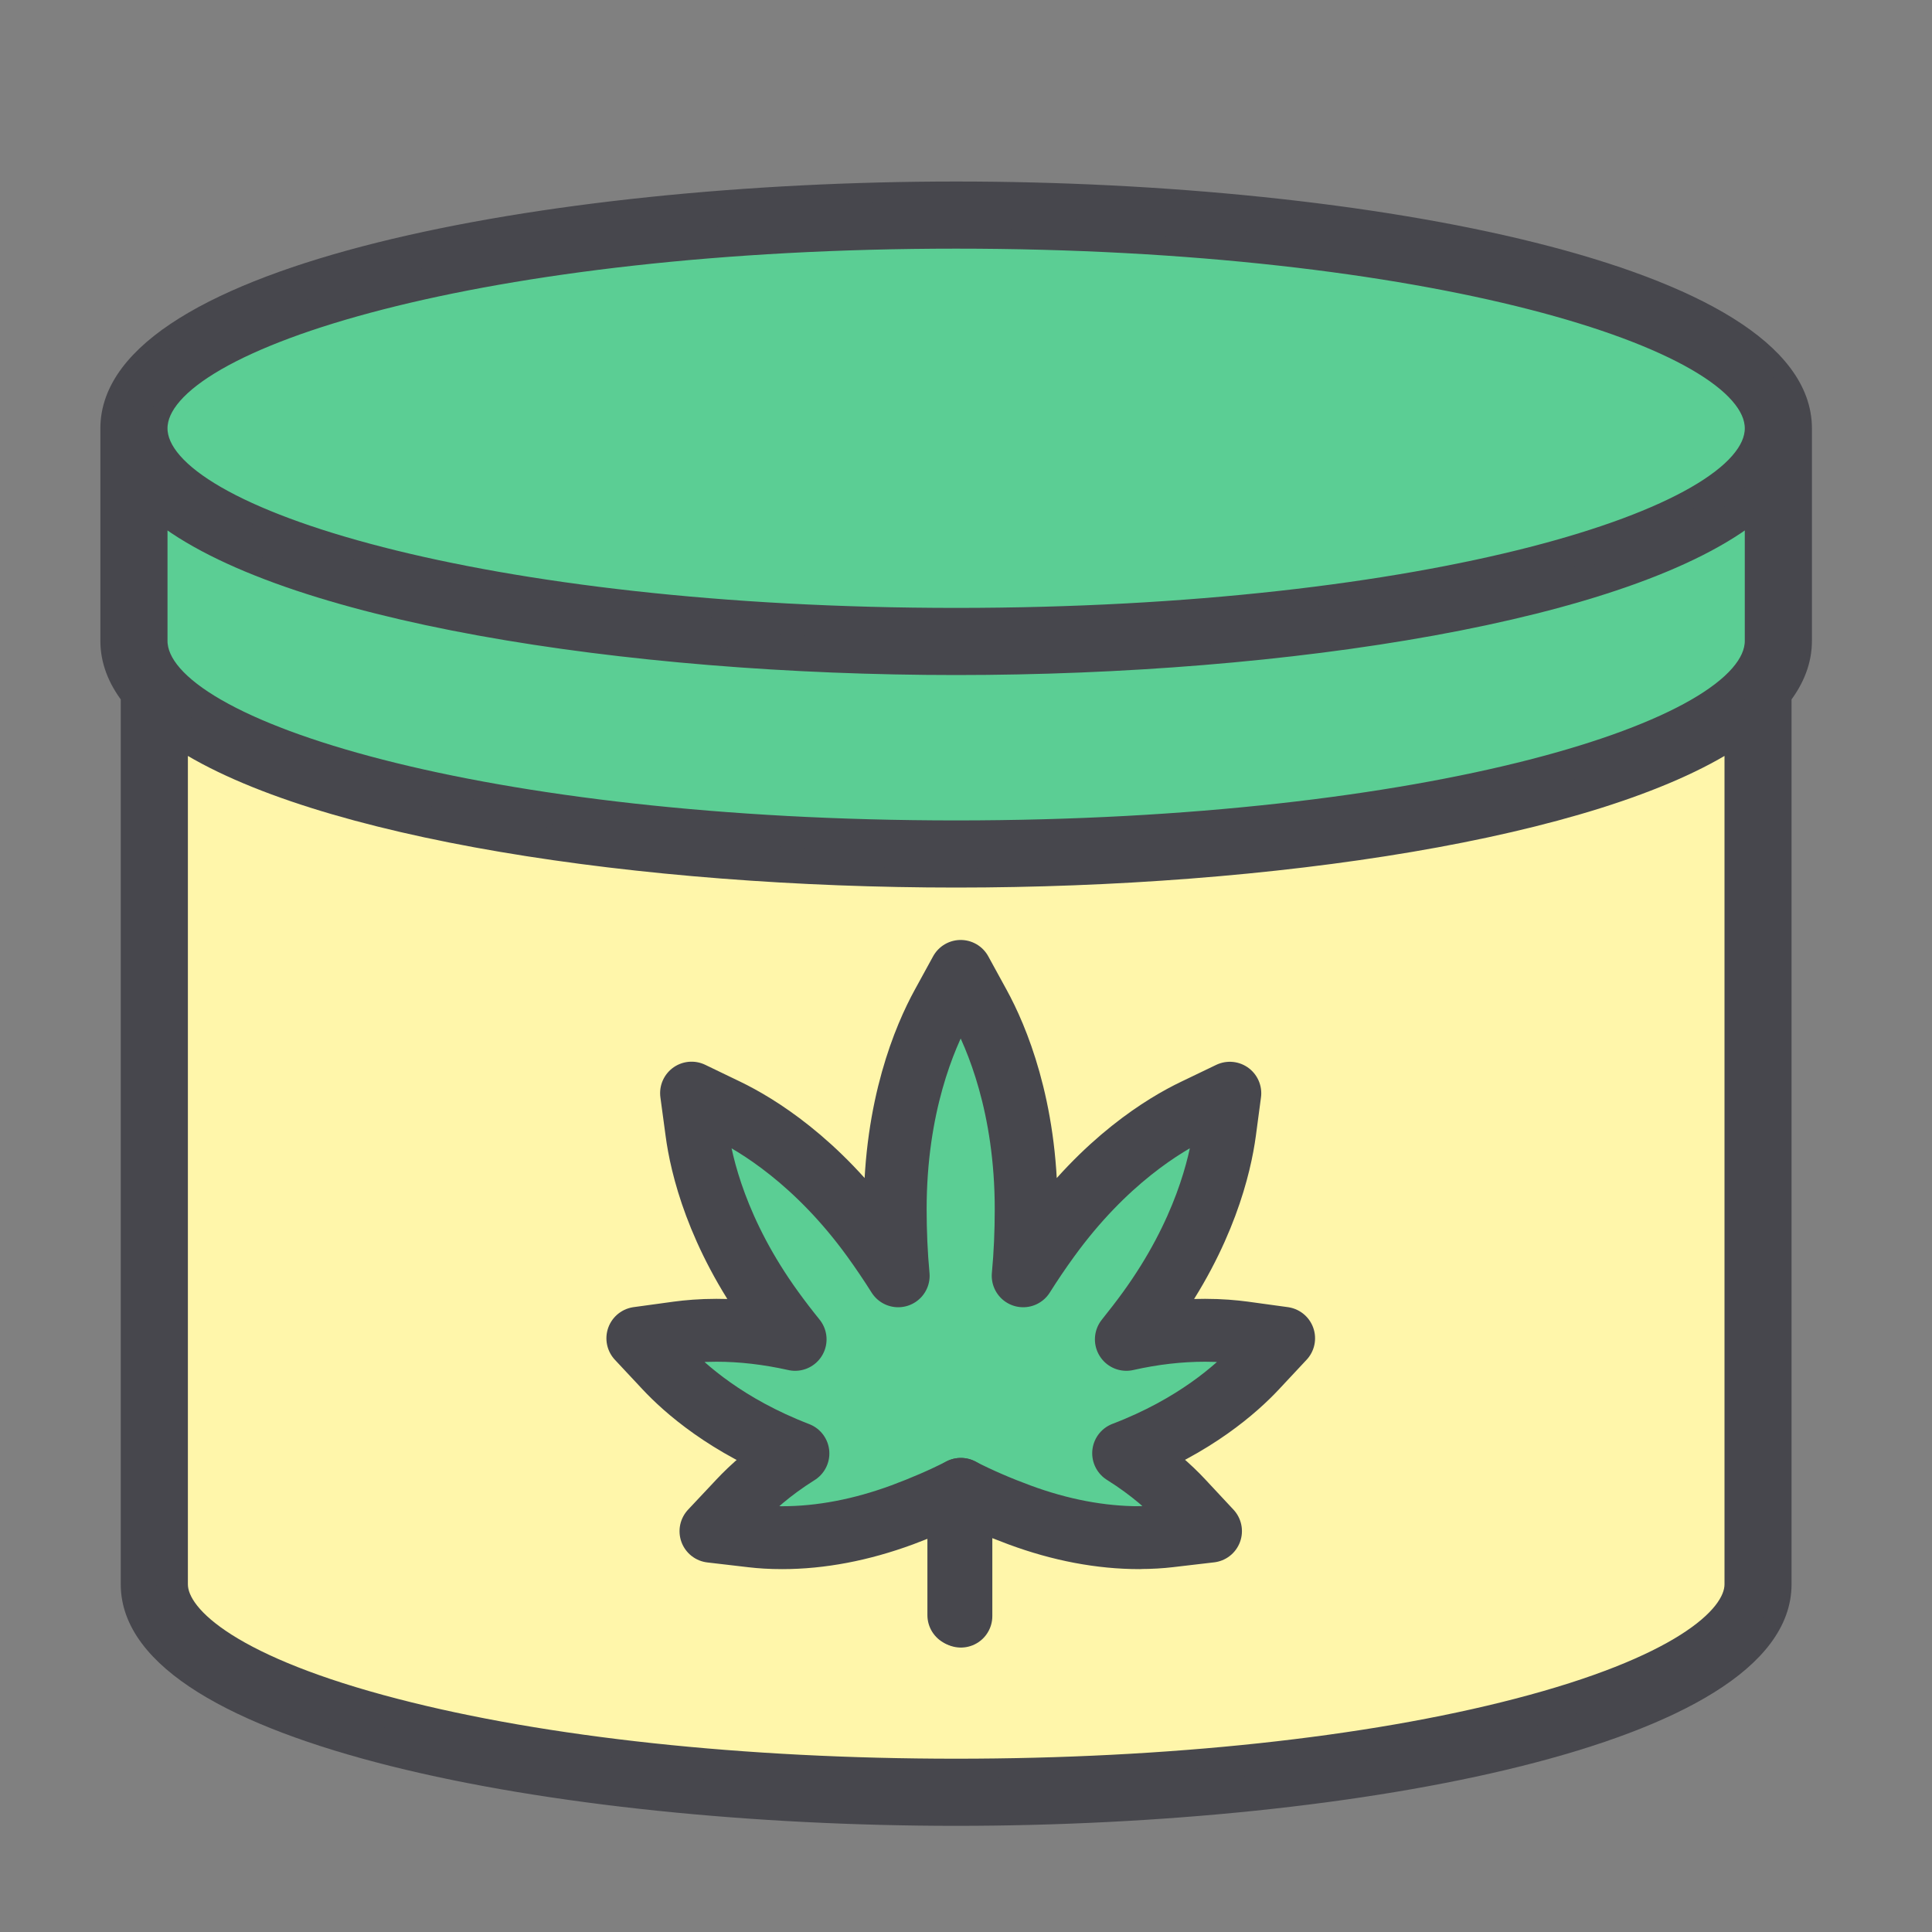 <?xml version="1.0" encoding="UTF-8"?><svg id="Layer_1" xmlns="http://www.w3.org/2000/svg" viewBox="0 0 200 200"><rect x="0" y="0" width="200" height="200" fill="#808080" stroke="none"/><defs><style>.cls-1{fill:#5bce94;}.cls-2{fill:#fff6aa;}.cls-3{stroke-miterlimit:10;stroke-width:2px;}.cls-3,.cls-4{fill:none;stroke:#47474d;}.cls-5{fill:#47474d;}.cls-4{stroke-linecap:round;stroke-linejoin:round;stroke-width:6.51px;}</style></defs><path class="cls-1" d="M181.62,52.92v13.42c0,9.27-33.94,19.59-82.64,19.59s-82.64-10.32-82.64-19.59v-13.42c12.82,10.42,48.58,15.96,82.64,15.96s69.82-5.54,82.64-15.96Z"/><path class="cls-2" d="M179.52,76.46v87.55c0,3.39-5.91,8.53-22.46,12.82-15.48,4.02-36.11,6.23-58.08,6.23s-42.59-2.21-58.07-6.23c-16.56-4.29-22.46-9.43-22.46-12.82v-87.55c14.31,9.42,48.18,14.42,80.53,14.42s66.22-5,80.54-14.42Z"/><path class="cls-1" d="M98.98,24.74c48.7,0,82.64,10.33,82.64,19.6s-33.94,19.59-82.64,19.59S16.34,53.6,16.34,44.34s33.94-19.6,82.64-19.6Z"/><path class="cls-5" d="M15.1,66.34c0,11.29,38.41,20.83,83.88,20.83s83.88-9.54,83.88-20.83v-16.02l-2.02,1.64c-11.54,9.38-44.44,15.68-81.86,15.68s-70.32-6.3-81.86-15.68l-2.02-1.64v16.02ZM15.1,44.34c0,11.29,38.41,20.83,83.88,20.83s83.88-9.54,83.88-20.83-38.41-20.83-83.88-20.83S15.1,33.05,15.1,44.34ZM19.13,75.42l-1.92-1.26v89.85c0,5.06,8.52,10.17,23.39,14.02,15.58,4.04,36.32,6.27,58.38,6.27s42.8-2.23,58.39-6.27c14.86-3.85,23.38-8.96,23.38-14.02v-89.85l-1.91,1.26c-12.92,8.51-45.01,14.22-79.86,14.22s-66.94-5.71-79.85-14.22ZM186.57,44.34v22c0,2.03-.74,3.94-2.11,5.73v91.94c0,15.59-44.04,24-85.48,24s-85.48-8.41-85.48-24v-91.94c-1.37-1.79-2.11-3.7-2.11-5.73v-22c0-15.94,45.13-24.55,87.59-24.55s87.59,8.61,87.59,24.55Z"/><path class="cls-5" d="M15.1,44.34c0-11.29,38.41-20.83,83.88-20.83s83.88,9.54,83.88,20.83-38.41,20.83-83.88,20.83S15.1,55.63,15.1,44.34ZM98.98,24.74c-48.7,0-82.64,10.33-82.64,19.6s33.94,19.59,82.64,19.59,82.64-10.33,82.64-19.59-33.94-19.6-82.64-19.6Z"/><path class="cls-5" d="M98.98,184.3c-22.06,0-42.8-2.23-58.38-6.27-14.87-3.85-23.39-8.96-23.39-14.02v-89.85l1.92,1.26c12.91,8.51,45,14.22,79.85,14.22s66.94-5.71,79.86-14.22l1.91-1.26v89.85c0,5.06-8.52,10.17-23.38,14.02-15.59,4.04-36.32,6.27-58.39,6.27ZM40.91,176.83c15.48,4.02,36.1,6.23,58.07,6.23s42.6-2.21,58.08-6.23c16.55-4.29,22.46-9.43,22.46-12.82v-87.55c-14.32,9.42-48.19,14.42-80.54,14.42s-66.22-5-80.53-14.42v87.55c0,3.39,5.9,8.53,22.46,12.82Z"/><path class="cls-5" d="M17.12,51.96c11.54,9.38,44.44,15.68,81.86,15.68s70.32-6.3,81.86-15.68l2.02-1.64v16.02c0,11.29-38.41,20.83-83.88,20.83S15.1,77.63,15.1,66.34v-16.02l2.02,1.64ZM98.98,68.88c-34.06,0-69.82-5.54-82.64-15.96v13.42c0,9.27,33.94,19.59,82.64,19.59s82.64-10.32,82.64-19.59v-13.42c-12.82,10.42-48.58,15.96-82.64,15.96Z"/><path class="cls-3" d="M40.6,178.03c15.58,4.04,36.32,6.27,58.38,6.27s42.8-2.23,58.39-6.27c14.86-3.85,23.38-8.96,23.38-14.02v-89.85l-1.91,1.26c-12.92,8.51-45.01,14.22-79.86,14.22s-66.94-5.71-79.85-14.22l-1.92-1.26v89.85c0,5.06,8.52,10.17,23.39,14.02Z"/><path class="cls-3" d="M98.98,87.17c45.47,0,83.88-9.54,83.88-20.83v-16.02l-2.02,1.64c-11.54,9.38-44.44,15.68-81.86,15.68s-70.32-6.3-81.86-15.68l-2.02-1.64v16.02c0,11.29,38.41,20.83,83.88,20.83Z"/><path class="cls-3" d="M98.98,65.17c45.47,0,83.88-9.54,83.88-20.83s-38.41-20.83-83.88-20.83S15.1,33.05,15.1,44.34s38.41,20.83,83.88,20.83Z"/><path class="cls-3" d="M13.5,164.01c0,15.59,44.04,24,85.48,24s85.48-8.41,85.48-24v-91.94c1.37-1.79,2.11-3.7,2.11-5.73v-22c0-15.94-45.13-24.55-87.59-24.55S11.39,28.4,11.39,44.34v22c0,2.03.74,3.94,2.11,5.73v91.94Z"/><path class="cls-3" d="M179.52,164.01c0,3.39-5.91,8.53-22.46,12.82-15.48,4.02-36.11,6.23-58.08,6.23s-42.59-2.21-58.07-6.23c-16.56-4.29-22.46-9.43-22.46-12.82v-87.55c14.31,9.42,48.18,14.42,80.53,14.42s66.22-5,80.54-14.42v87.55Z"/><path class="cls-3" d="M98.98,24.74c48.7,0,82.64,10.33,82.64,19.6s-33.94,19.59-82.64,19.59S16.34,53.6,16.34,44.34s33.94-19.6,82.64-19.6Z"/><path class="cls-3" d="M98.98,68.88c34.06,0,69.82-5.54,82.64-15.96v13.42c0,9.27-33.94,19.59-82.64,19.59s-82.64-10.32-82.64-19.59v-13.42c12.82,10.42,48.58,15.96,82.64,15.96Z"/><line class="cls-4" x1="99.26" y1="167.2" x2="99.26" y2="154.08"/><path class="cls-1" d="M117.77,159.08c-4.02,0-8.2-.79-12.44-2.36-2.14-.79-4.18-1.67-6.07-2.64-1.87.96-3.92,1.84-6.07,2.64-4.24,1.56-8.42,2.36-12.43,2.36-1.2,0-2.23-.07-3.08-.17l-4.28-.5,2.95-3.14c1.2-1.28,3.18-3.11,6.05-4.91-7.35-2.83-11.71-6.72-13.7-8.85l-2.87-3.07,4.16-.57c1.04-.14,2.38-.26,3.97-.26,2.64,0,5.38.32,8.15.94-.8-.99-1.57-1.99-2.3-3-5.77-7.96-7.42-15-7.88-18.49l-.54-4,3.63,1.75c3.17,1.53,9.35,5.29,15.12,13.25.93,1.29,1.81,2.59,2.64,3.91-.21-2.23-.31-4.55-.31-6.9,0-10.66,3.06-17.82,4.88-21.14l1.9-3.47,1.9,3.47c1.82,3.32,4.88,10.49,4.88,21.14,0,2.36-.1,4.67-.31,6.9.82-1.3,1.7-2.61,2.64-3.9,5.81-8.02,11.97-11.75,15.13-13.26l3.62-1.74-.53,3.98c-.47,3.49-2.11,10.53-7.88,18.5-.73,1.01-1.51,2.01-2.3,3,2.78-.63,5.52-.94,8.15-.94,1.59,0,2.93.12,3.98.26l4.15.57-2.86,3.06c-1.99,2.13-6.36,6.04-13.7,8.84,2.88,1.8,4.87,3.64,6.06,4.92l2.93,3.14-4.27.5c-.85.1-1.88.17-3.09.17h0Z"/><line class="cls-4" x1="99.47" y1="167.3" x2="99.47" y2="154.18"/><path class="cls-4" d="M117.97,159.18c-4.02,0-8.2-.79-12.44-2.36-2.14-.79-4.18-1.67-6.07-2.64-1.87.96-3.92,1.84-6.07,2.64-4.24,1.56-8.42,2.36-12.43,2.36-1.2,0-2.23-.07-3.08-.17l-4.28-.5,2.95-3.14c1.2-1.28,3.18-3.11,6.05-4.91-7.35-2.83-11.71-6.72-13.7-8.85l-2.87-3.07,4.16-.57c1.04-.14,2.38-.26,3.97-.26,2.64,0,5.38.32,8.15.94-.8-.99-1.57-1.99-2.3-3-5.77-7.96-7.42-15-7.88-18.49l-.54-4,3.63,1.75c3.17,1.53,9.35,5.29,15.12,13.25.93,1.29,1.81,2.59,2.64,3.91-.21-2.23-.31-4.55-.31-6.9,0-10.66,3.06-17.82,4.88-21.14l1.9-3.47,1.9,3.47c1.82,3.32,4.88,10.49,4.88,21.14,0,2.36-.1,4.67-.31,6.9.82-1.3,1.7-2.61,2.64-3.9,5.81-8.02,11.97-11.75,15.13-13.26l3.62-1.74-.53,3.98c-.47,3.49-2.11,10.53-7.88,18.5-.73,1.01-1.51,2.01-2.3,3,2.78-.63,5.52-.94,8.15-.94,1.59,0,2.93.12,3.98.26l4.15.57-2.86,3.06c-1.99,2.13-6.36,6.04-13.7,8.84,2.88,1.8,4.87,3.64,6.06,4.92l2.93,3.14-4.27.5c-.85.1-1.88.17-3.09.17h0Z"/></svg>